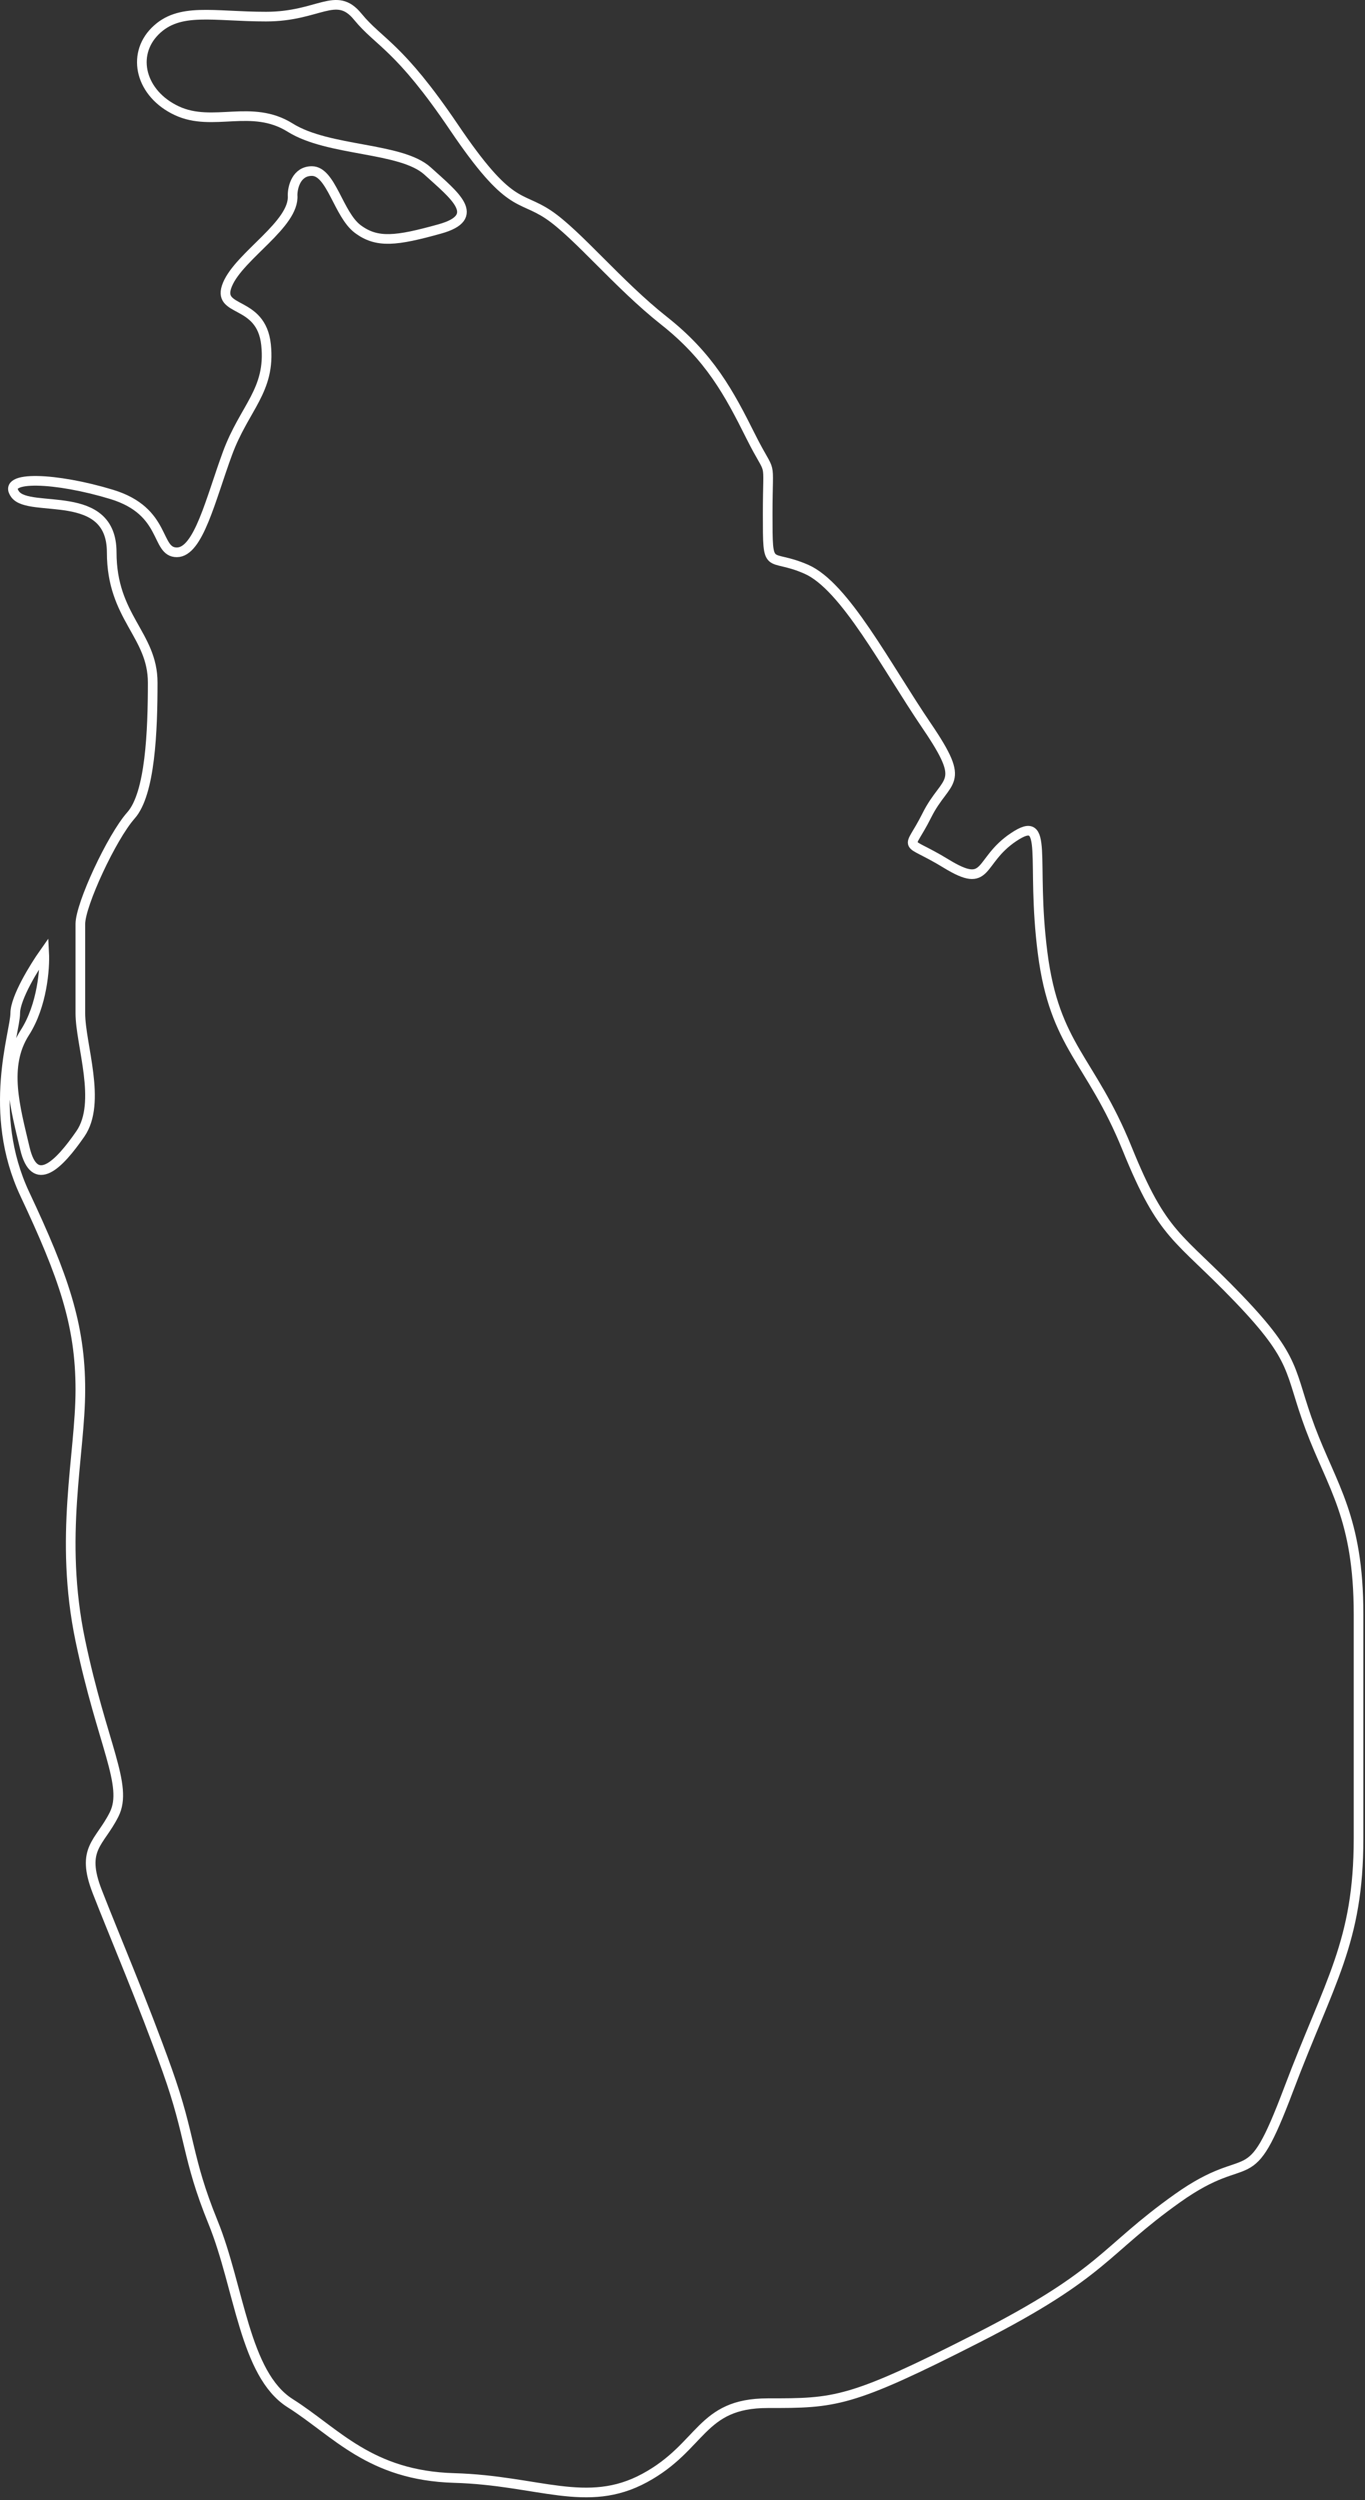 <svg width="283" height="518" viewBox="0 0 283 518" fill="none" xmlns="http://www.w3.org/2000/svg">
<rect x="0" y="0" width="283" height="518" fill="#333333" stroke="none"/>
<path d="M47.16 58.944C49.66 52.944 61.16 46.444 60.66 40.444C60.66 38.778 61.46 35.444 64.661 35.444C68.663 35.444 70.161 44.444 74.161 47.444C78.161 50.444 82.161 49.944 91.161 47.444C100.161 44.944 94.161 40.444 88.661 35.444C83.161 30.445 68.161 31.445 60.161 26.444C52.161 21.444 44.161 26.444 36.66 22.945C29.159 19.445 27.16 11.444 32.161 6.444C37.162 1.444 44.161 3.444 55.16 3.444C66.158 3.444 69.661 -2.056 74.161 3.444C78.661 8.944 82.661 9.444 94.161 26.444C105.661 43.444 107.661 40.444 113.661 44.444C119.661 48.444 128.161 58.944 137.661 66.444C147.161 73.944 151.161 81.444 155.661 90.444C160.161 99.444 159.161 93.944 159.161 106.444C159.161 118.944 159.161 114.444 167.161 117.944C175.161 121.444 183.661 137.944 192.161 150.444C200.661 162.944 196.161 160.944 192.161 168.944C188.161 176.944 187.161 173.444 196.161 178.944C205.161 184.444 202.661 178.444 210.161 173.444C217.661 168.444 213.661 177.944 216.161 197.444C218.661 216.944 226.161 219.444 233.661 237.944C241.161 256.444 244.161 255.944 256.661 268.944C269.161 281.944 267.161 283.944 271.661 295.944C276.161 307.944 281.661 314.444 281.661 334.444V380.944C281.661 402.444 275.661 410.444 267.161 432.944C258.661 455.444 259.661 444.444 244.161 455.444C228.661 466.444 229.161 470.944 202.661 484.444C176.161 497.944 173.161 497.944 159.161 497.944C145.161 497.944 145.661 506.944 133.661 513.444C121.661 519.944 111.661 513.944 94.161 513.444C76.661 512.944 69.661 503.944 60.161 497.944C50.661 491.944 49.661 473.944 44.161 460.444C38.661 446.944 39.661 442.944 34.661 428.944C29.661 414.944 23.661 400.944 20.161 391.944C16.661 382.944 20.661 381.944 23.661 375.944C26.661 369.944 21.161 361.444 16.66 339.944C12.16 318.444 16.66 301.444 16.66 287.944C16.66 274.444 13.161 264.444 5.16 247.444C-2.84 230.444 3.16 213.944 3.16 209.944C3.16 206.744 7.16 200.278 9.161 197.444C9.327 200.611 8.76 208.344 5.16 213.944C0.66 220.944 3.16 229.444 5.16 237.944C7.161 246.444 12.16 241.444 16.66 234.944C21.16 228.444 16.66 216.444 16.66 209.944V191.444C16.66 187.444 23.16 173.444 27.16 168.944C31.161 164.444 31.66 151.444 31.66 141.444C31.66 131.444 23.16 127.944 23.16 114.444C23.16 100.944 6.16 106.444 3.16 102.444C0.16 98.444 11.66 98.944 23.16 102.444C34.66 105.944 32.16 114.444 36.66 114.444C41.16 114.444 43.66 103.444 47.16 93.944C50.659 84.444 56.16 80.944 55.16 71.444C54.16 61.944 44.66 64.944 47.16 58.944Z" stroke="white" stroke-width="2"/>
</svg>
